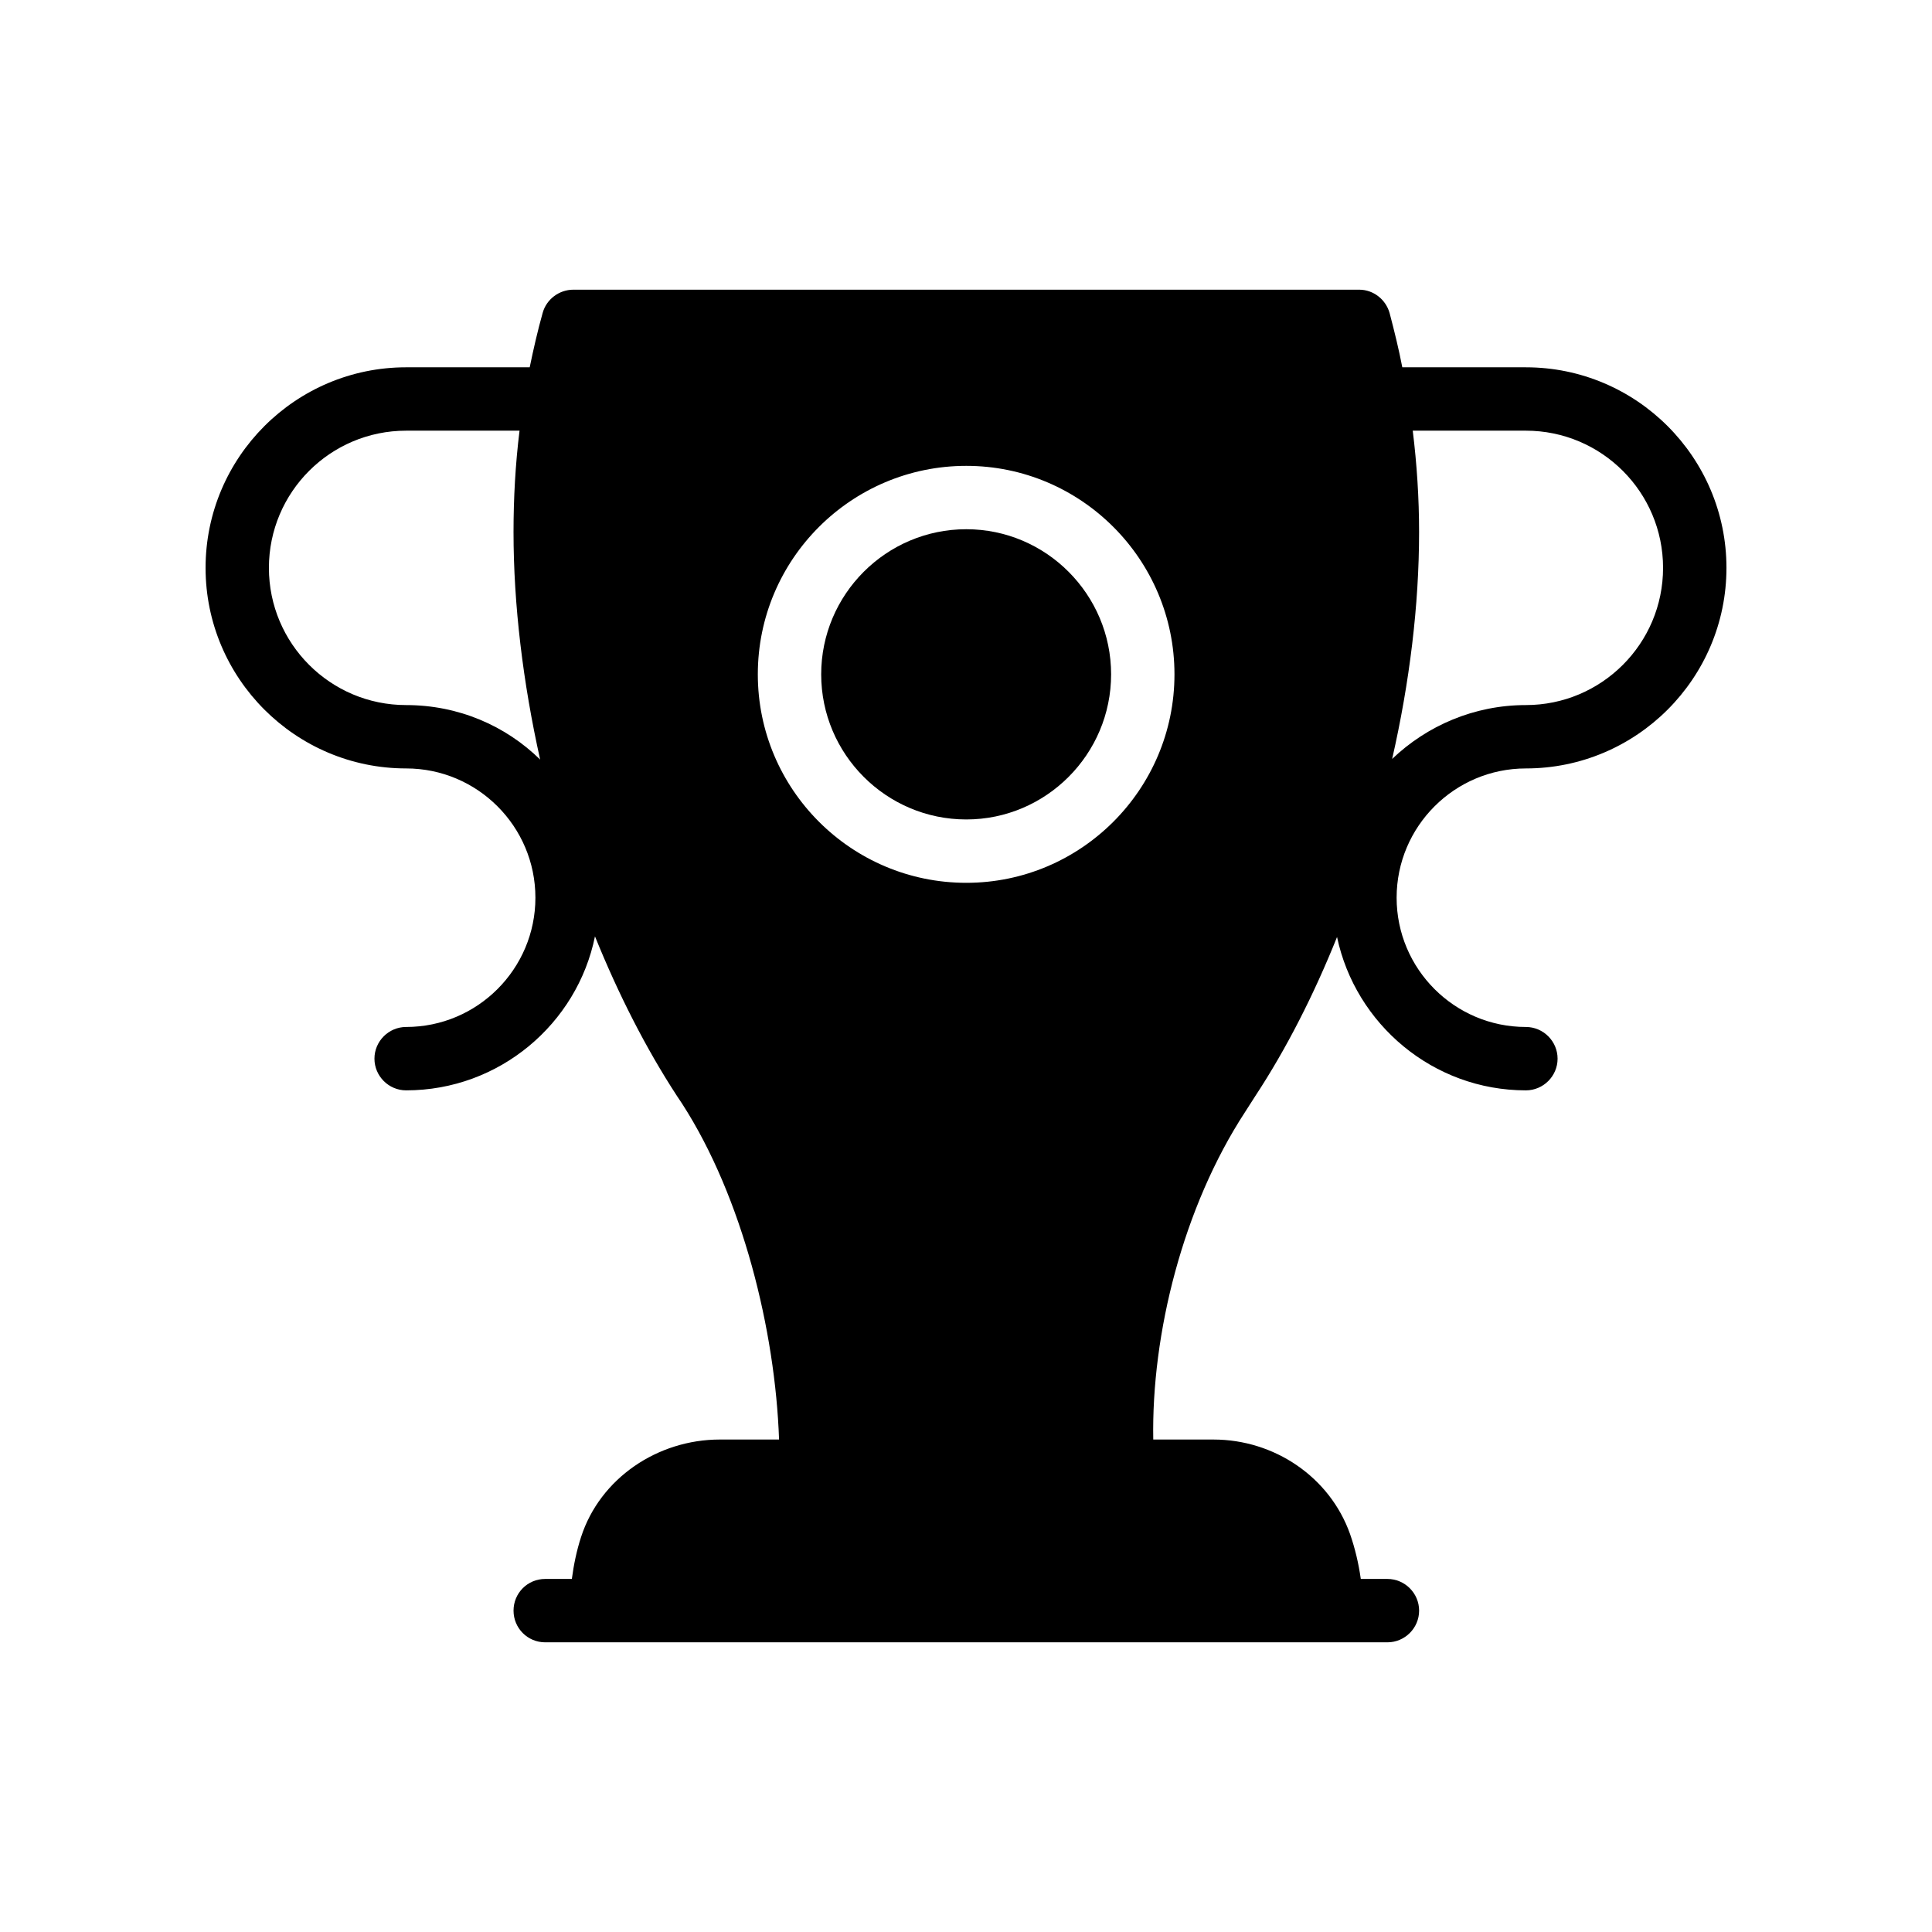 <?xml version="1.0" encoding="UTF-8"?>
<!-- Uploaded to: ICON Repo, www.svgrepo.com, Generator: ICON Repo Mixer Tools -->
<svg fill="#000000" width="800px" height="800px" version="1.1" viewBox="144 144 512 512" xmlns="http://www.w3.org/2000/svg">
 <g>
  <path d="m548.37 241.34h-32.746c-0.922-4.785-2.098-9.57-3.359-14.359-1.008-3.609-4.285-6.211-8.062-6.211h-208.24c-3.777 0-7.137 2.519-8.145 6.129-1.344 4.785-2.434 9.574-3.441 14.441h-32.746c-29.309 0-53.152 23.848-53.152 53.152 0 29.305 23.848 53.152 53.152 53.152 18.895 0 34.258 15.367 34.258 34.258 0 18.895-15.367 34.258-34.258 34.258-4.617 0-8.398 3.777-8.398 8.398 0 4.617 3.777 8.398 8.398 8.398 24.688 0 45.344-17.633 50.043-40.809 6.215 15.367 13.52 29.723 21.746 42.32l1.344 2.016c16.039 24.855 24.688 60.207 25.695 89.008h-15.703c-16.457 0-31.738 10.242-36.777 25.863-1.176 3.609-1.93 7.305-2.434 11.082h-7.055c-4.703 0-8.398 3.777-8.398 8.398 0 4.617 3.695 8.398 8.398 8.398h223.19c4.617 0 8.398-3.777 8.398-8.398 0-4.617-3.777-8.398-8.398-8.398h-7.055c-0.586-4.113-1.512-8.062-2.856-11.922-5.375-15.113-20.07-25.023-36.191-25.023h-15.953c-0.504-28.047 7.894-61.633 24.352-86.824l2.688-4.199c8.23-12.512 15.535-26.871 21.664-42.152 4.871 23.09 25.441 40.641 50.047 40.641 4.617 0 8.398-3.777 8.398-8.398 0-4.617-3.777-8.398-8.398-8.398-18.895 0-34.258-15.367-34.258-34.258s15.367-34.258 34.258-34.258c29.305 0 53.152-23.848 53.152-53.152 0-29.305-23.848-53.152-53.152-53.152zm-296.75 89.512c-20.066 0-36.355-16.289-36.355-36.359 0-20.07 16.289-36.359 36.359-36.359h30.059c-1.09 8.816-1.594 17.801-1.594 26.871 0 19.312 2.519 39.969 7.055 60.289-9.156-8.984-21.668-14.441-35.523-14.441zm148.46 47.105c-30.48 0-55.25-24.77-55.25-55.25s24.77-55.25 55.25-55.25c30.395 0 55.168 24.77 55.168 55.25s-24.77 55.25-55.168 55.25zm148.29-47.105c-13.688 0-26.199 5.457-35.434 14.273 4.617-20.234 7.137-40.723 7.137-60.121 0-8.984-0.586-17.969-1.68-26.871h29.977c20.066 0 36.359 16.293 36.359 36.359 0 20.07-16.293 36.359-36.359 36.359z"/>
  <path d="m400.08 284.25c-21.246 0-38.457 17.297-38.457 38.457 0 21.16 17.215 38.457 38.457 38.457 21.16 0 38.375-17.297 38.375-38.457 0-21.16-17.215-38.457-38.375-38.457z"/>
 </g>
</svg>